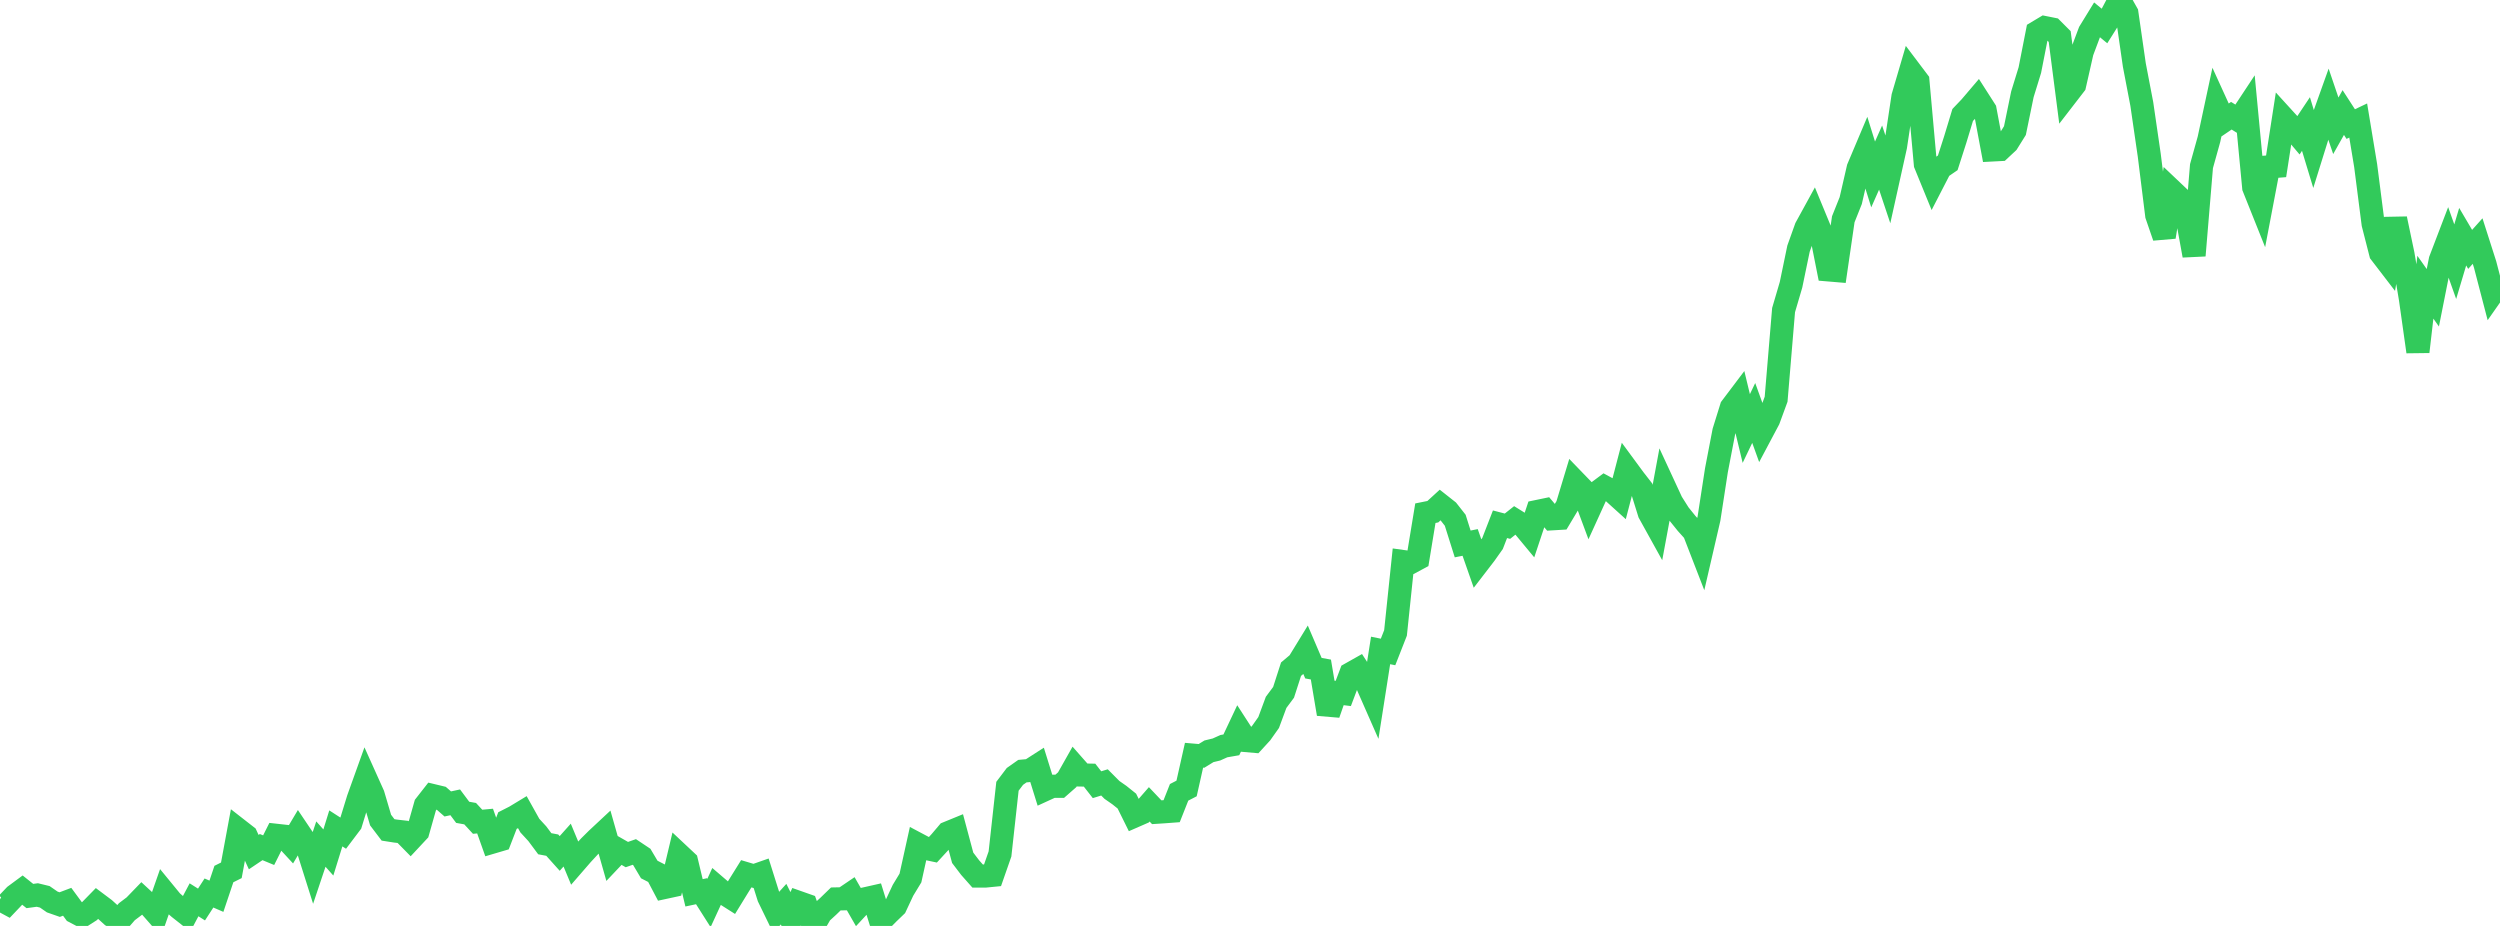 <?xml version="1.0" standalone="no"?>
<!DOCTYPE svg PUBLIC "-//W3C//DTD SVG 1.1//EN" "http://www.w3.org/Graphics/SVG/1.1/DTD/svg11.dtd">

<svg width="135" height="50" viewBox="0 0 135 50" preserveAspectRatio="none" 
  xmlns="http://www.w3.org/2000/svg"
  xmlns:xlink="http://www.w3.org/1999/xlink">


<polyline points="0.0, 48.567 0.403, 48.785 0.806, 48.361 1.209, 48.063 1.612, 48.385 2.015, 48.33 2.418, 48.428 2.821, 48.707 3.224, 48.848 3.627, 48.696 4.03, 49.244 4.433, 49.456 4.836, 49.198 5.239, 48.785 5.642, 49.087 6.045, 49.453 6.448, 49.695 6.851, 49.232 7.254, 48.928 7.657, 48.511 8.06, 48.883 8.463, 49.342 8.866, 48.189 9.269, 48.681 9.672, 49.033 10.075, 49.351 10.478, 48.589 10.881, 48.844 11.284, 48.222 11.687, 48.397 12.09, 47.198 12.493, 46.997 12.896, 44.824 13.299, 45.138 13.701, 46.014 14.104, 45.743 14.507, 45.91 14.91, 45.106 15.313, 45.151 15.716, 45.587 16.119, 44.909 16.522, 45.508 16.925, 46.784 17.328, 45.58 17.731, 46.035 18.134, 44.733 18.537, 44.993 18.94, 44.459 19.343, 43.148 19.746, 42.025 20.149, 42.921 20.552, 44.284 20.955, 44.815 21.358, 44.878 21.761, 44.924 22.164, 45.334 22.567, 44.902 22.97, 43.478 23.373, 42.963 23.776, 43.06 24.179, 43.413 24.582, 43.326 24.985, 43.865 25.388, 43.938 25.791, 44.375 26.194, 44.338 26.597, 45.472 27.0, 45.353 27.403, 44.31 27.806, 44.105 28.209, 43.861 28.612, 44.583 29.015, 45.021 29.418, 45.562 29.821, 45.637 30.224, 46.086 30.627, 45.635 31.03, 46.603 31.433, 46.138 31.836, 45.702 32.239, 45.302 32.642, 44.926 33.045, 46.343 33.448, 45.917 33.851, 46.147 34.254, 46.006 34.657, 46.275 35.06, 46.953 35.463, 47.16 35.866, 47.926 36.269, 47.839 36.672, 46.148 37.075, 46.526 37.478, 48.212 37.881, 48.126 38.284, 48.761 38.687, 47.885 39.09, 48.23 39.493, 48.486 39.896, 47.83 40.299, 47.183 40.701, 47.303 41.104, 47.162 41.507, 48.441 41.91, 49.27 42.313, 48.825 42.716, 49.628 43.119, 48.732 43.522, 48.874 43.925, 50.0 44.328, 49.303 44.731, 48.934 45.134, 48.543 45.537, 48.535 45.94, 48.262 46.343, 48.965 46.746, 48.53 47.149, 48.439 47.552, 49.734 47.955, 49.326 48.358, 48.938 48.761, 48.077 49.164, 47.413 49.567, 45.592 49.97, 45.806 50.373, 45.892 50.776, 45.454 51.179, 44.979 51.582, 44.814 51.985, 46.321 52.388, 46.851 52.791, 47.306 53.194, 47.307 53.597, 47.267 54.0, 46.112 54.403, 42.458 54.806, 41.926 55.209, 41.642 55.612, 41.605 56.015, 41.346 56.418, 42.642 56.821, 42.457 57.224, 42.46 57.627, 42.106 58.03, 41.393 58.433, 41.85 58.836, 41.858 59.239, 42.374 59.642, 42.25 60.045, 42.655 60.448, 42.936 60.851, 43.259 61.254, 44.073 61.657, 43.897 62.06, 43.435 62.463, 43.86 62.866, 43.834 63.269, 43.804 63.672, 42.786 64.075, 42.578 64.478, 40.783 64.881, 40.818 65.284, 40.57 65.687, 40.473 66.09, 40.292 66.493, 40.222 66.896, 39.367 67.299, 39.991 67.701, 40.026 68.104, 39.586 68.507, 39.015 68.91, 37.928 69.313, 37.386 69.716, 36.136 70.119, 35.796 70.522, 35.138 70.925, 36.081 71.328, 36.155 71.731, 38.553 72.134, 37.397 72.537, 37.447 72.94, 36.378 73.343, 36.151 73.746, 36.777 74.149, 37.693 74.552, 35.124 74.955, 35.206 75.358, 34.178 75.761, 30.324 76.164, 30.38 76.567, 30.164 76.97, 27.713 77.373, 27.632 77.776, 27.263 78.179, 27.581 78.582, 28.094 78.985, 29.373 79.388, 29.292 79.791, 30.443 80.194, 29.919 80.597, 29.349 81.0, 28.31 81.403, 28.415 81.806, 28.095 82.209, 28.346 82.612, 28.832 83.015, 27.621 83.418, 27.537 83.821, 28.014 84.224, 27.99 84.627, 27.316 85.03, 25.983 85.433, 26.4 85.836, 27.484 86.239, 26.599 86.642, 26.299 87.045, 26.517 87.448, 26.881 87.851, 25.336 88.254, 25.883 88.657, 26.401 89.06, 27.697 89.463, 28.425 89.866, 26.254 90.269, 27.124 90.672, 27.762 91.075, 28.263 91.478, 28.71 91.881, 29.751 92.284, 28.008 92.687, 25.395 93.09, 23.3 93.493, 22.003 93.896, 21.469 94.299, 23.14 94.701, 22.3 95.104, 23.415 95.507, 22.656 95.91, 21.558 96.313, 16.745 96.716, 15.375 97.119, 13.429 97.522, 12.3 97.925, 11.565 98.328, 12.543 98.731, 14.573 99.134, 14.607 99.537, 11.841 99.94, 10.831 100.343, 9.08 100.746, 8.126 101.149, 9.42 101.552, 8.508 101.955, 9.716 102.358, 7.899 102.761, 5.221 103.164, 3.847 103.567, 4.381 103.97, 8.865 104.373, 9.851 104.776, 9.069 105.179, 8.793 105.582, 7.538 105.985, 6.208 106.388, 5.786 106.791, 5.313 107.194, 5.943 107.597, 8.096 108.0, 8.075 108.403, 7.698 108.806, 7.052 109.209, 5.092 109.612, 3.784 110.015, 1.732 110.418, 1.491 110.821, 1.572 111.224, 1.975 111.627, 5.103 112.03, 4.581 112.433, 2.803 112.836, 1.728 113.239, 1.071 113.642, 1.403 114.045, 0.762 114.448, 0.0 114.851, 0.714 115.254, 3.509 115.657, 5.614 116.06, 8.382 116.463, 11.621 116.866, 12.793 117.269, 10.287 117.672, 10.669 118.075, 11.583 118.478, 13.797 118.881, 8.969 119.284, 7.523 119.687, 5.639 120.09, 6.523 120.493, 6.249 120.896, 6.5 121.299, 5.89 121.701, 10.121 122.104, 11.129 122.507, 9.014 122.91, 8.982 123.313, 6.381 123.716, 6.823 124.119, 7.302 124.522, 6.697 124.925, 8.025 125.328, 6.732 125.731, 5.606 126.134, 6.793 126.537, 6.077 126.94, 6.7 127.343, 6.508 127.746, 8.946 128.149, 12.088 128.552, 13.666 128.955, 14.191 129.358, 11.815 129.761, 13.734 130.164, 16.137 130.567, 18.992 130.97, 15.509 131.373, 16.08 131.776, 14.049 132.179, 12.994 132.582, 14.131 132.985, 12.782 133.388, 13.467 133.791, 13.018 134.194, 14.278 134.597, 15.824 135.0, 15.248" fill="none" stroke="#32ca5b" stroke-width="1.25"/>

</svg>